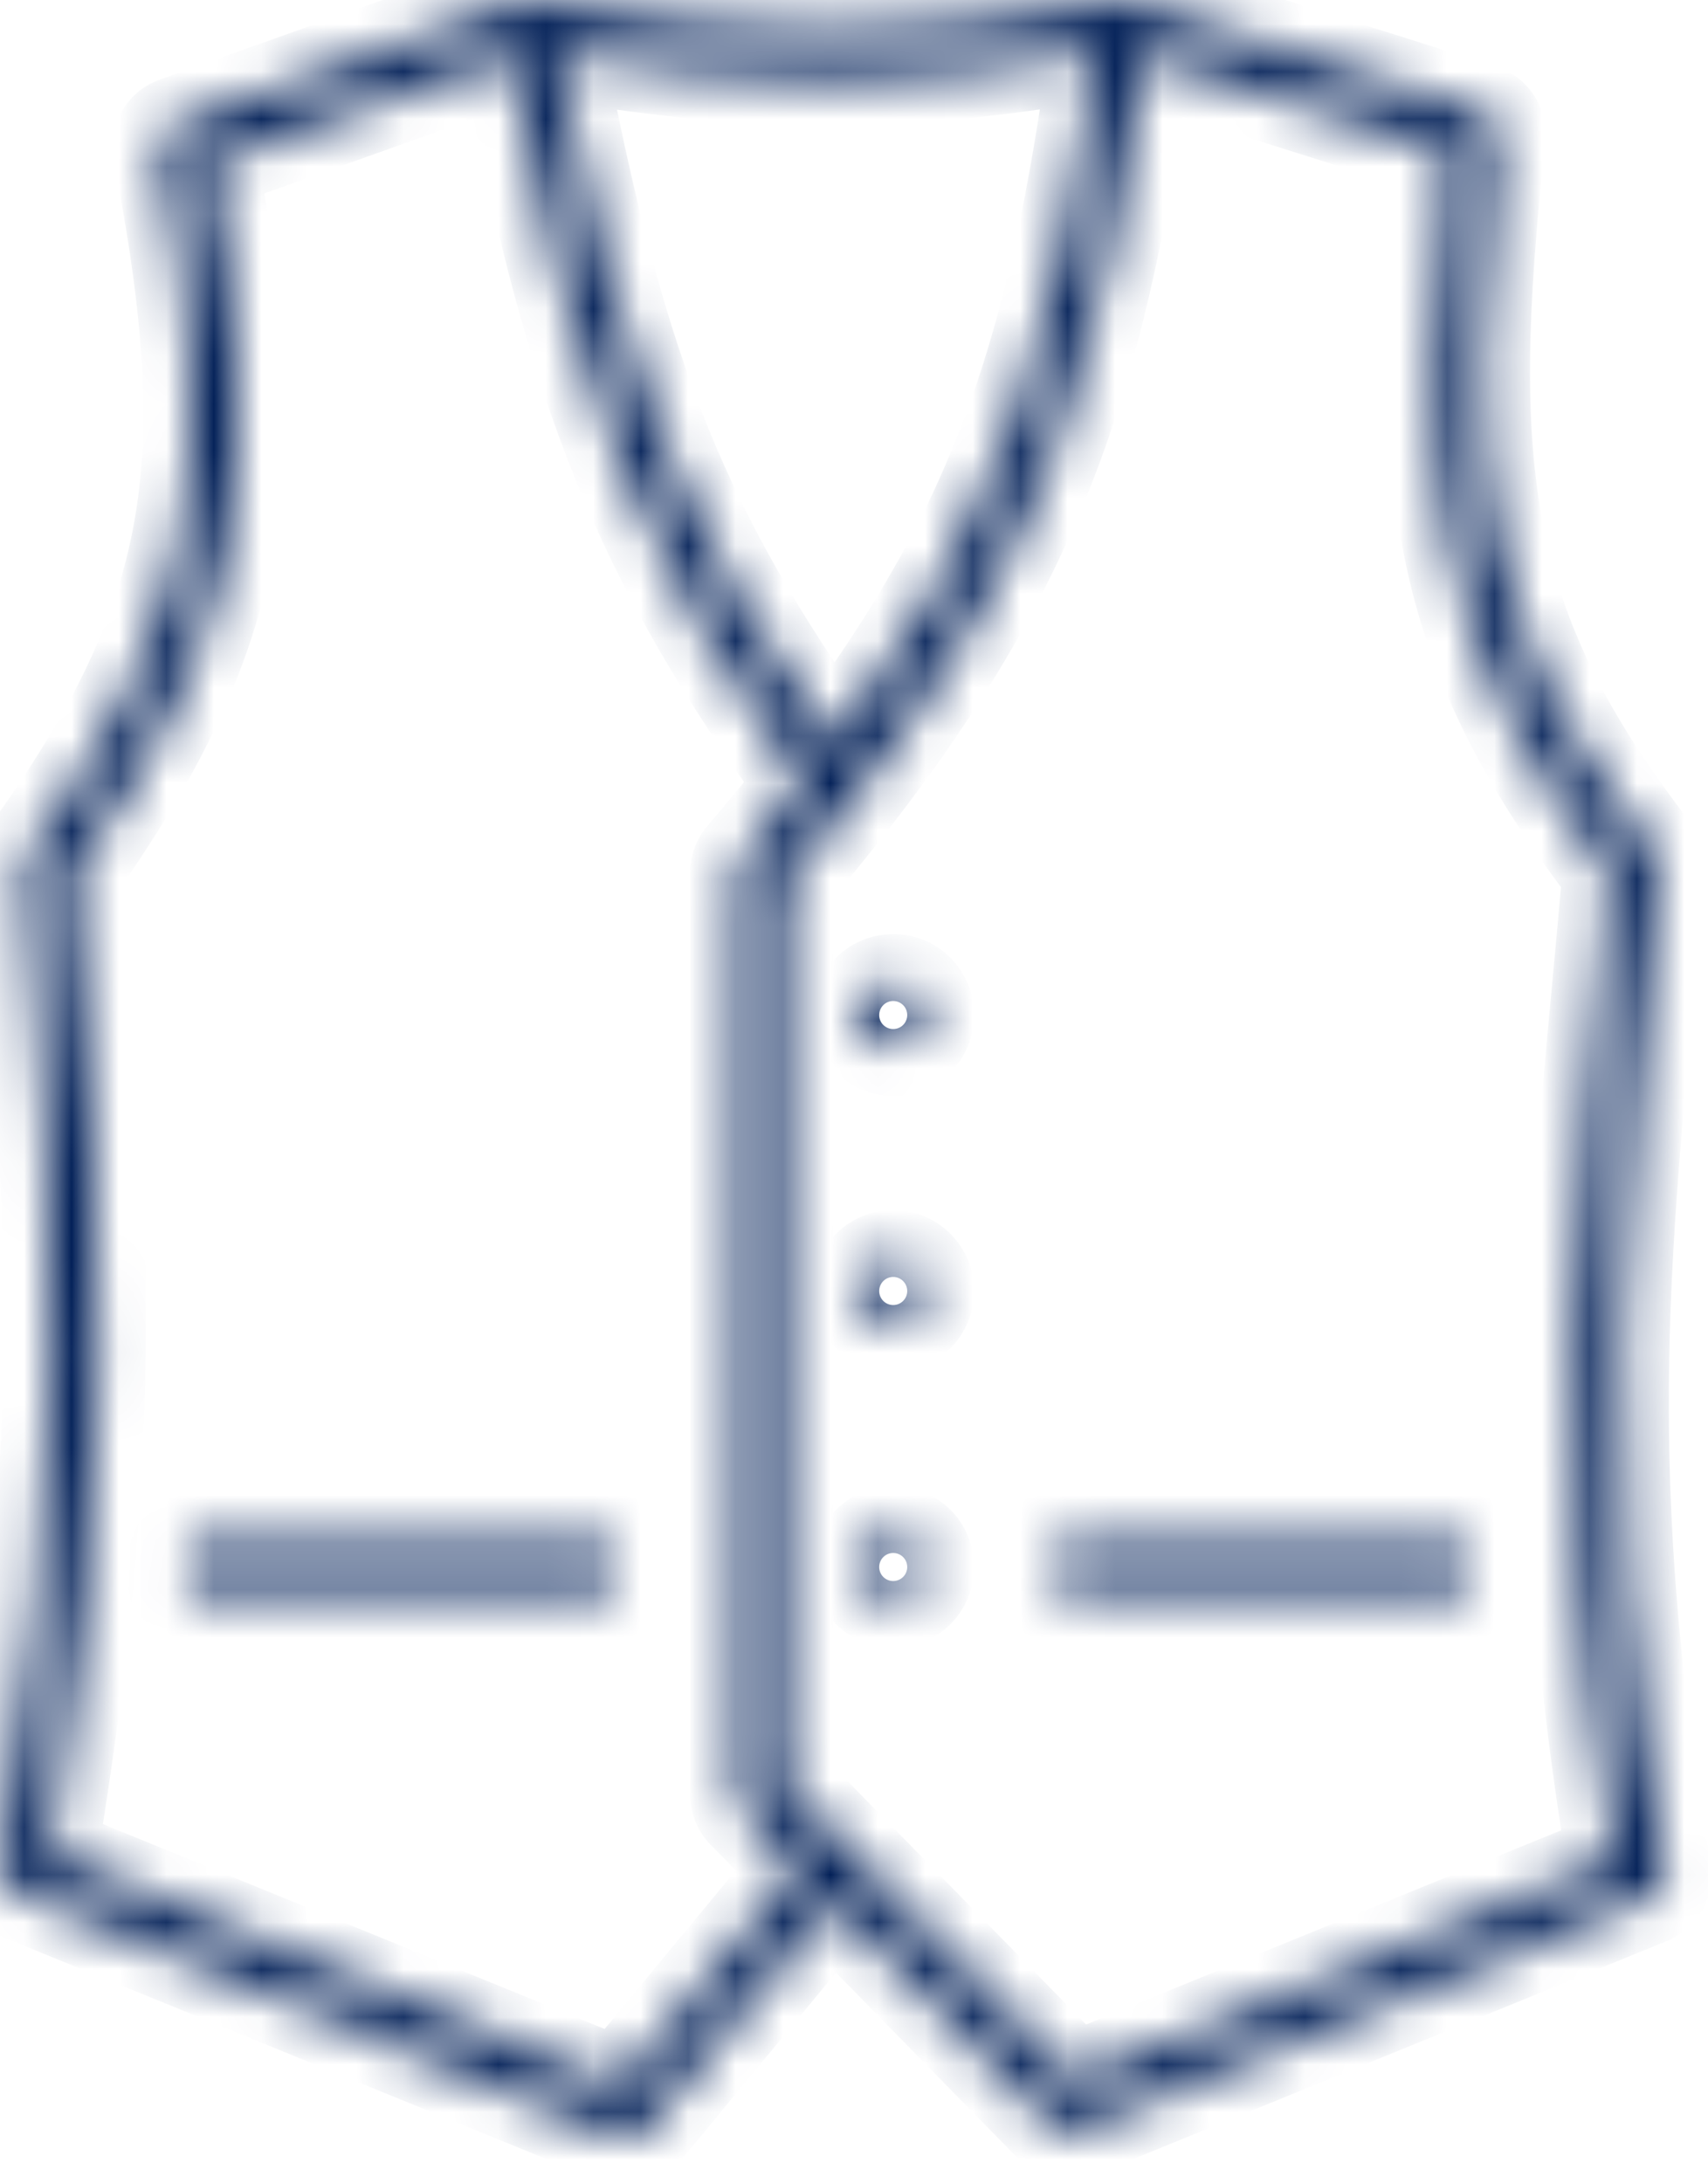 <svg width="36" height="46" viewBox="0 0 36 46" fill="none" xmlns="http://www.w3.org/2000/svg">
<mask id="path-1-inside-1_1_2610" fill="white">
<path d="M11.21 0.007C16.066 0.847 18.759 0.876 23.605 0.008L23.726 0.001C23.765 0.004 23.805 0.011 23.844 0.024L31.23 2.356C31.457 2.427 31.602 2.65 31.576 2.887C31.19 6.441 31.101 9.02 31.554 11.298C32.004 13.56 32.996 15.564 34.843 17.945C34.92 18.045 34.957 18.169 34.946 18.294C34.328 25.516 33.517 30.263 35.07 39.417C35.109 39.648 34.983 39.875 34.767 39.964L22.716 44.888C22.528 44.964 22.312 44.919 22.17 44.775L17.557 40.069L13.583 44.873C13.444 45.041 13.211 45.1 13.009 45.018L0.312 39.834C0.095 39.746 -0.032 39.52 0.007 39.289C1.316 31.46 1.336 26.85 0.521 18.299C0.509 18.179 0.542 18.058 0.612 17.96C2.396 15.475 3.395 13.449 3.803 11.236C4.212 9.014 4.034 6.555 3.378 3.187C3.331 2.944 3.469 2.703 3.701 2.62L10.957 0.029L11.019 0.012C11.081 -0.002 11.146 -0.004 11.21 0.007ZM4.438 3.418C5.038 6.625 5.21 9.113 4.786 11.417C4.351 13.781 3.297 15.905 1.532 18.39C2.322 26.746 2.309 31.419 1.057 39.058L13.046 43.952L16.854 39.352L15.691 38.167C15.6 38.074 15.549 37.947 15.549 37.816V18.381C15.549 18.262 15.591 18.147 15.668 18.057C16.119 17.528 16.538 17.014 16.933 16.515C15.263 14.186 14.045 12.153 13.077 9.778C12.119 7.428 11.415 4.76 10.742 1.167L4.438 3.418ZM24.107 1.154C23.668 4.35 23.145 6.939 22.262 9.342C21.323 11.897 19.988 14.221 17.953 16.839C17.518 17.398 17.05 17.97 16.549 18.561V37.612L17.883 38.974L22.648 43.834L34.019 39.189C32.543 30.222 33.327 25.384 33.932 18.399C32.094 15.998 31.05 13.894 30.572 11.493C30.106 9.149 30.189 6.556 30.54 3.186L24.107 1.154ZM18.826 32.311C19.215 32.311 19.531 32.626 19.531 33.015C19.531 33.404 19.215 33.72 18.826 33.72C18.437 33.72 18.122 33.404 18.122 33.015C18.122 32.626 18.437 32.311 18.826 32.311ZM12.923 33.523H3.966V32.523H12.923V33.523ZM30.933 33.523H22.268V32.523H30.933V33.523ZM18.826 26.496C19.215 26.496 19.531 26.811 19.531 27.2C19.531 27.589 19.215 27.904 18.826 27.904C18.437 27.904 18.122 27.589 18.122 27.2C18.122 26.811 18.437 26.496 18.826 26.496ZM18.826 20.681C19.215 20.681 19.531 20.997 19.531 21.386C19.531 21.775 19.215 22.09 18.826 22.09C18.437 22.09 18.122 21.775 18.122 21.386C18.122 20.997 18.437 20.681 18.826 20.681ZM23.105 1.109C18.781 1.837 16.062 1.815 11.749 1.11C12.409 4.604 13.092 7.164 14.004 9.401C14.899 11.6 16.022 13.504 17.572 15.69C19.326 13.355 20.49 11.265 21.323 8.997C22.163 6.713 22.672 4.231 23.105 1.109Z"/>
</mask>
<path d="M11.21 0.007L11.38 -0.978L11.379 -0.979L11.21 0.007ZM23.605 0.008L23.549 -0.99L23.488 -0.987L23.429 -0.976L23.605 0.008ZM23.726 0.001L23.79 -0.997L23.73 -1.001L23.669 -0.997L23.726 0.001ZM23.844 0.024L24.145 -0.93L24.144 -0.93L23.844 0.024ZM31.23 2.356L31.531 1.402L31.531 1.402L31.23 2.356ZM31.576 2.887L32.57 2.995L32.57 2.994L31.576 2.887ZM31.554 11.298L30.573 11.493L30.573 11.493L31.554 11.298ZM34.843 17.945L35.633 17.333L35.633 17.333L34.843 17.945ZM34.946 18.294L35.943 18.379L35.943 18.379L34.946 18.294ZM35.07 39.417L34.084 39.584V39.584L35.07 39.417ZM34.767 39.964L35.145 40.89L35.145 40.89L34.767 39.964ZM22.716 44.888L23.093 45.814L23.094 45.813L22.716 44.888ZM22.17 44.775L21.456 45.475L21.456 45.475L22.17 44.775ZM17.557 40.069L18.271 39.368L17.494 38.576L16.786 39.431L17.557 40.069ZM13.583 44.873L14.353 45.511L14.354 45.511L13.583 44.873ZM13.009 45.018L12.631 45.944L12.631 45.944L13.009 45.018ZM0.312 39.834L-0.067 40.76L-0.066 40.76L0.312 39.834ZM0.007 39.289L-0.979 39.124L-0.98 39.124L0.007 39.289ZM0.521 18.299L-0.475 18.393L-0.475 18.394L0.521 18.299ZM0.612 17.96L-0.2 17.377L-0.2 17.377L0.612 17.96ZM3.803 11.236L4.786 11.417L4.786 11.417L3.803 11.236ZM3.378 3.187L2.396 3.376L2.396 3.378L3.378 3.187ZM3.701 2.62L3.365 1.678L3.365 1.679L3.701 2.62ZM10.957 0.029L10.682 -0.932L10.651 -0.923L10.621 -0.912L10.957 0.029ZM11.019 0.012L10.806 -0.965L10.775 -0.958L10.744 -0.95L11.019 0.012ZM4.438 3.418L4.102 2.476L3.299 2.763L3.456 3.602L4.438 3.418ZM4.786 11.417L5.77 11.598L5.77 11.598L4.786 11.417ZM1.532 18.39L0.717 17.811L0.502 18.114L0.537 18.484L1.532 18.39ZM1.057 39.058L0.07 38.896L-0.059 39.682L0.679 39.984L1.057 39.058ZM13.046 43.952L12.668 44.878L13.348 45.156L13.816 44.59L13.046 43.952ZM16.854 39.352L17.624 39.989L18.199 39.295L17.567 38.651L16.854 39.352ZM15.691 38.167L14.977 38.867L14.978 38.867L15.691 38.167ZM15.549 18.381L14.549 18.38V18.381H15.549ZM15.668 18.057L14.907 17.408L14.907 17.408L15.668 18.057ZM16.933 16.515L17.717 17.135L18.184 16.544L17.745 15.932L16.933 16.515ZM13.077 9.778L12.151 10.156L12.151 10.156L13.077 9.778ZM10.742 1.167L11.725 0.983L11.509 -0.169L10.406 0.225L10.742 1.167ZM24.107 1.154L24.409 0.201L23.278 -0.156L23.117 1.018L24.107 1.154ZM22.262 9.342L23.2 9.687L23.2 9.687L22.262 9.342ZM17.953 16.839L18.743 17.453L18.743 17.453L17.953 16.839ZM16.549 18.561L15.786 17.914L15.549 18.194V18.561H16.549ZM16.549 37.612H15.549V38.021L15.835 38.312L16.549 37.612ZM17.883 38.974L17.169 39.674L17.169 39.674L17.883 38.974ZM22.648 43.834L21.934 44.534L22.405 45.014L23.027 44.76L22.648 43.834ZM34.019 39.189L34.397 40.114L35.135 39.813L35.005 39.026L34.019 39.189ZM33.932 18.399L34.928 18.485L34.961 18.099L34.726 17.791L33.932 18.399ZM30.572 11.493L29.591 11.688L29.591 11.688L30.572 11.493ZM30.54 3.186L31.535 3.289L31.619 2.478L30.841 2.232L30.54 3.186ZM18.826 32.311V31.311H18.826L18.826 32.311ZM19.531 33.015H20.531V33.014L19.531 33.015ZM18.826 33.72L18.826 34.72H18.826V33.72ZM18.122 33.015L17.122 33.014V33.015H18.122ZM12.923 33.523V34.523H13.923V33.523H12.923ZM3.966 33.523H2.966V34.523H3.966V33.523ZM3.966 32.523V31.523H2.966V32.523H3.966ZM12.923 32.523H13.923V31.523H12.923V32.523ZM30.933 33.523V34.523H31.933V33.523H30.933ZM22.268 33.523H21.268V34.523H22.268V33.523ZM22.268 32.523V31.523H21.268V32.523H22.268ZM30.933 32.523H31.933V31.523H30.933V32.523ZM18.826 26.496V25.496H18.826L18.826 26.496ZM19.531 27.2L20.531 27.2V27.2H19.531ZM18.826 27.904L18.826 28.904H18.826V27.904ZM18.122 27.2H17.122V27.2L18.122 27.2ZM18.826 20.681V19.681H18.826L18.826 20.681ZM19.531 21.386L20.531 21.386V21.386H19.531ZM18.826 22.09L18.826 23.09H18.826V22.09ZM18.122 21.386H17.122V21.386L18.122 21.386ZM23.105 1.109L24.095 1.246L24.282 -0.104L22.938 0.122L23.105 1.109ZM11.749 1.11L11.91 0.124L10.502 -0.106L10.766 1.296L11.749 1.11ZM14.004 9.401L13.078 9.779L13.078 9.779L14.004 9.401ZM17.572 15.69L16.757 16.268L17.549 17.385L18.372 16.29L17.572 15.69ZM21.323 8.997L22.262 9.342L22.262 9.342L21.323 8.997ZM11.21 0.007L11.04 0.992C16.004 1.851 18.814 1.882 23.782 0.992L23.605 0.008L23.429 -0.976C18.704 -0.13 16.128 -0.157 11.38 -0.978L11.21 0.007ZM23.605 0.008L23.662 1.006L23.782 0.999L23.726 0.001L23.669 -0.997L23.549 -0.99L23.605 0.008ZM23.726 0.001L23.661 0.999C23.615 0.996 23.576 0.988 23.543 0.977L23.844 0.024L24.144 -0.93C24.035 -0.965 23.916 -0.989 23.79 -0.997L23.726 0.001ZM23.844 0.024L23.543 0.977L30.928 3.309L31.23 2.356L31.531 1.402L24.145 -0.93L23.844 0.024ZM31.23 2.356L30.928 3.309C30.7 3.237 30.556 3.015 30.582 2.78L31.576 2.887L32.57 2.994C32.647 2.285 32.213 1.618 31.531 1.402L31.23 2.356ZM31.576 2.887L30.582 2.779C30.195 6.349 30.088 9.056 30.573 11.493L31.554 11.298L32.535 11.103C32.113 8.983 32.186 6.533 32.57 2.995L31.576 2.887ZM31.554 11.298L30.573 11.493C31.061 13.947 32.139 16.091 34.053 18.558L34.843 17.945L35.633 17.333C33.853 15.037 32.946 13.173 32.535 11.103L31.554 11.298ZM34.843 17.945L34.052 18.558C33.977 18.461 33.939 18.337 33.95 18.209L34.946 18.294L35.943 18.379C35.975 18.001 35.862 17.628 35.633 17.333L34.843 17.945ZM34.946 18.294L33.95 18.209C33.334 25.4 32.506 30.281 34.084 39.584L35.07 39.417L36.056 39.25C34.528 30.245 35.322 25.632 35.943 18.379L34.946 18.294ZM35.07 39.417L34.084 39.584C34.045 39.354 34.171 39.127 34.388 39.038L34.767 39.964L35.145 40.89C35.796 40.623 36.174 39.941 36.056 39.25L35.07 39.417ZM34.767 39.964L34.388 39.038L22.338 43.962L22.716 44.888L23.094 45.813L35.145 40.89L34.767 39.964ZM22.716 44.888L22.339 43.962C22.527 43.885 22.742 43.93 22.884 44.075L22.17 44.775L21.456 45.475C21.881 45.909 22.528 46.044 23.093 45.814L22.716 44.888ZM22.17 44.775L22.884 44.075L18.271 39.368L17.557 40.069L16.843 40.769L21.456 45.475L22.17 44.775ZM17.557 40.069L16.786 39.431L12.812 44.236L13.583 44.873L14.354 45.511L18.327 40.706L17.557 40.069ZM13.583 44.873L12.813 44.235C12.951 44.069 13.183 44.009 13.387 44.092L13.009 45.018L12.631 45.944C13.239 46.192 13.936 46.014 14.353 45.511L13.583 44.873ZM13.009 45.018L13.387 44.092L0.689 38.908L0.312 39.834L-0.066 40.76L12.631 45.944L13.009 45.018ZM0.312 39.834L0.69 38.908C0.903 38.996 1.032 39.22 0.993 39.454L0.007 39.289L-0.98 39.124C-1.095 39.819 -0.713 40.496 -0.067 40.76L0.312 39.834ZM0.007 39.289L0.993 39.454C2.32 31.521 2.338 26.821 1.516 18.204L0.521 18.299L-0.475 18.394C0.334 26.879 0.312 31.399 -0.979 39.124L0.007 39.289ZM0.521 18.299L1.516 18.205C1.528 18.326 1.495 18.446 1.425 18.543L0.612 17.96L-0.2 17.377C-0.411 17.671 -0.509 18.032 -0.475 18.393L0.521 18.299ZM0.612 17.96L1.425 18.543C3.255 15.992 4.342 13.829 4.786 11.417L3.803 11.236L2.819 11.054C2.448 13.069 1.536 14.958 -0.2 17.377L0.612 17.96ZM3.803 11.236L4.786 11.417C5.229 9.012 5.024 6.408 4.359 2.995L3.378 3.187L2.396 3.378C3.044 6.702 3.195 9.016 2.819 11.054L3.803 11.236ZM3.378 3.187L4.36 2.997C4.407 3.24 4.27 3.479 4.038 3.562L3.701 2.62L3.365 1.679C2.667 1.928 2.256 2.649 2.396 3.376L3.378 3.187ZM3.701 2.62L4.037 3.562L11.293 0.971L10.957 0.029L10.621 -0.912L3.365 1.678L3.701 2.62ZM10.957 0.029L11.232 0.991L11.293 0.973L11.019 0.012L10.744 -0.95L10.682 -0.932L10.957 0.029ZM11.019 0.012L11.231 0.989C11.176 1.001 11.111 1.005 11.04 0.992L11.21 0.007L11.379 -0.979C11.182 -1.013 10.987 -1.005 10.806 -0.965L11.019 0.012ZM4.438 3.418L3.456 3.602C4.046 6.761 4.194 9.108 3.803 11.236L4.786 11.417L5.77 11.598C6.226 9.117 6.03 6.489 5.421 3.234L4.438 3.418ZM4.786 11.417L3.803 11.236C3.403 13.405 2.434 15.393 0.717 17.811L1.532 18.39L2.348 18.969C4.16 16.417 5.298 14.157 5.77 11.598L4.786 11.417ZM1.532 18.39L0.537 18.484C1.321 26.776 1.305 31.36 0.07 38.896L1.057 39.058L2.043 39.219C3.312 31.477 3.324 26.716 2.528 18.296L1.532 18.39ZM1.057 39.058L0.679 39.984L12.668 44.878L13.046 43.952L13.424 43.026L1.435 38.132L1.057 39.058ZM13.046 43.952L13.816 44.59L17.624 39.989L16.854 39.352L16.083 38.714L12.275 43.315L13.046 43.952ZM16.854 39.352L17.567 38.651L16.405 37.467L15.691 38.167L14.978 38.867L16.14 40.052L16.854 39.352ZM15.691 38.167L16.406 37.468C16.499 37.563 16.549 37.688 16.549 37.816H15.549H14.549C14.549 38.206 14.701 38.585 14.977 38.867L15.691 38.167ZM15.549 37.816H16.549V18.381H15.549H14.549V37.816H15.549ZM15.549 18.381L16.549 18.382C16.549 18.498 16.508 18.613 16.429 18.705L15.668 18.057L14.907 17.408C14.674 17.681 14.549 18.026 14.549 18.38L15.549 18.381ZM15.668 18.057L16.429 18.706C16.889 18.166 17.316 17.642 17.717 17.135L16.933 16.515L16.148 15.895C15.76 16.386 15.349 16.89 14.907 17.408L15.668 18.057ZM16.933 16.515L17.745 15.932C16.105 13.643 14.932 11.68 14.003 9.401L13.077 9.778L12.151 10.156C13.158 12.626 14.422 14.729 16.12 17.097L16.933 16.515ZM13.077 9.778L14.003 9.401C13.081 7.138 12.392 4.543 11.725 0.983L10.742 1.167L9.759 1.351C10.438 4.977 11.158 7.717 12.151 10.156L13.077 9.778ZM10.742 1.167L10.406 0.225L4.102 2.476L4.438 3.418L4.775 4.36L11.079 2.109L10.742 1.167ZM24.107 1.154L23.117 1.018C22.682 4.184 22.17 6.692 21.323 8.997L22.262 9.342L23.2 9.687C24.119 7.186 24.655 4.515 25.098 1.291L24.107 1.154ZM22.262 9.342L21.323 8.997C20.427 11.437 19.148 13.672 17.163 16.225L17.953 16.839L18.743 17.453C20.827 14.77 22.219 12.357 23.2 9.687L22.262 9.342ZM17.953 16.839L17.163 16.225C16.74 16.771 16.281 17.331 15.786 17.914L16.549 18.561L17.311 19.207C17.82 18.609 18.297 18.026 18.743 17.453L17.953 16.839ZM16.549 18.561H15.549V37.612H16.549H17.549V18.561H16.549ZM16.549 37.612L15.835 38.312L17.169 39.674L17.883 38.974L18.597 38.274L17.263 36.913L16.549 37.612ZM17.883 38.974L17.169 39.674L21.934 44.534L22.648 43.834L23.363 43.134L18.597 38.274L17.883 38.974ZM22.648 43.834L23.027 44.76L34.397 40.114L34.019 39.189L33.64 38.263L22.27 42.908L22.648 43.834ZM34.019 39.189L35.005 39.026C33.554 30.206 34.321 25.498 34.928 18.485L33.932 18.399L32.935 18.312C32.333 25.27 31.532 30.238 33.032 39.351L34.019 39.189ZM33.932 18.399L34.726 17.791C32.955 15.477 31.993 13.512 31.553 11.298L30.572 11.493L29.591 11.688C30.106 14.277 31.234 16.518 33.138 19.006L33.932 18.399ZM30.572 11.493L31.553 11.298C31.118 9.109 31.185 6.639 31.535 3.289L30.54 3.186L29.545 3.082C29.192 6.472 29.095 9.19 29.591 11.688L30.572 11.493ZM30.54 3.186L30.841 2.232L24.409 0.201L24.107 1.154L23.806 2.108L30.239 4.139L30.54 3.186ZM18.826 32.311V33.311C18.664 33.311 18.531 33.18 18.531 33.015L19.531 33.015L20.531 33.014C20.531 32.072 19.766 31.311 18.826 31.311V32.311ZM19.531 33.015H18.531C18.531 32.852 18.663 32.72 18.826 32.72V33.72V34.72C19.768 34.72 20.531 33.956 20.531 33.015H19.531ZM18.826 33.72L18.826 32.72C18.991 32.72 19.122 32.853 19.122 33.015H18.122H17.122C17.122 33.955 17.883 34.719 18.826 34.72L18.826 33.72ZM18.122 33.015L19.122 33.015C19.122 33.178 18.99 33.311 18.826 33.311L18.826 32.311L18.826 31.311C17.885 31.311 17.122 32.074 17.122 33.014L18.122 33.015ZM12.923 33.523V32.523H3.966V33.523V34.523H12.923V33.523ZM3.966 33.523H4.966V32.523H3.966H2.966V33.523H3.966ZM3.966 32.523V33.523H12.923V32.523V31.523H3.966V32.523ZM12.923 32.523H11.923V33.523H12.923H13.923V32.523H12.923ZM30.933 33.523V32.523H22.268V33.523V34.523H30.933V33.523ZM22.268 33.523H23.268V32.523H22.268H21.268V33.523H22.268ZM22.268 32.523V33.523H30.933V32.523V31.523H22.268V32.523ZM30.933 32.523H29.933V33.523H30.933H31.933V32.523H30.933ZM18.826 26.496V27.496C18.665 27.496 18.531 27.365 18.531 27.2H19.531H20.531C20.531 26.257 19.766 25.496 18.826 25.496V26.496ZM19.531 27.2L18.531 27.2C18.531 27.035 18.665 26.904 18.826 26.904V27.904V28.904C19.766 28.904 20.531 28.143 20.531 27.2L19.531 27.2ZM18.826 27.904L18.826 26.904C18.989 26.904 19.122 27.037 19.122 27.2L18.122 27.2L17.122 27.2C17.122 28.142 17.885 28.904 18.826 28.904L18.826 27.904ZM18.122 27.2H19.122C19.122 27.364 18.989 27.496 18.826 27.496L18.826 26.496L18.826 25.496C17.885 25.497 17.122 26.259 17.122 27.2H18.122ZM18.826 20.681V21.681C18.663 21.681 18.531 21.549 18.531 21.386H19.531H20.531C20.531 20.445 19.768 19.681 18.826 19.681V20.681ZM19.531 21.386L18.531 21.386C18.531 21.221 18.665 21.09 18.826 21.09V22.09V23.09C19.766 23.09 20.531 22.329 20.531 21.386L19.531 21.386ZM18.826 22.09L18.826 21.09C18.989 21.09 19.122 21.222 19.122 21.386L18.122 21.386L17.122 21.386C17.122 22.327 17.885 23.09 18.826 23.09L18.826 22.09ZM18.122 21.386H19.122C19.122 21.548 18.991 21.681 18.826 21.681L18.826 20.681L18.826 19.681C17.883 19.681 17.122 20.446 17.122 21.386H18.122ZM23.105 1.109L22.938 0.122C18.729 0.831 16.12 0.811 11.91 0.124L11.749 1.11L11.588 2.097C16.004 2.818 18.834 2.842 23.271 2.095L23.105 1.109ZM11.749 1.11L10.766 1.296C11.432 4.823 12.131 7.455 13.078 9.779L14.004 9.401L14.93 9.024C14.054 6.873 13.385 4.386 12.732 0.925L11.749 1.11ZM14.004 9.401L13.078 9.779C14.011 12.069 15.177 14.041 16.757 16.268L17.572 15.69L18.388 15.111C16.867 12.966 15.788 11.131 14.93 9.024L14.004 9.401ZM17.572 15.69L18.372 16.29C20.174 13.892 21.39 11.716 22.262 9.342L21.323 8.997L20.385 8.652C19.59 10.814 18.478 12.819 16.773 15.089L17.572 15.69ZM21.323 8.997L22.262 9.342C23.137 6.961 23.659 4.398 24.095 1.246L23.105 1.109L22.114 0.971C21.686 4.064 21.188 6.466 20.385 8.652L21.323 8.997Z" fill="#001E56" mask="url(#path-1-inside-1_1_2610)"/>
</svg>
